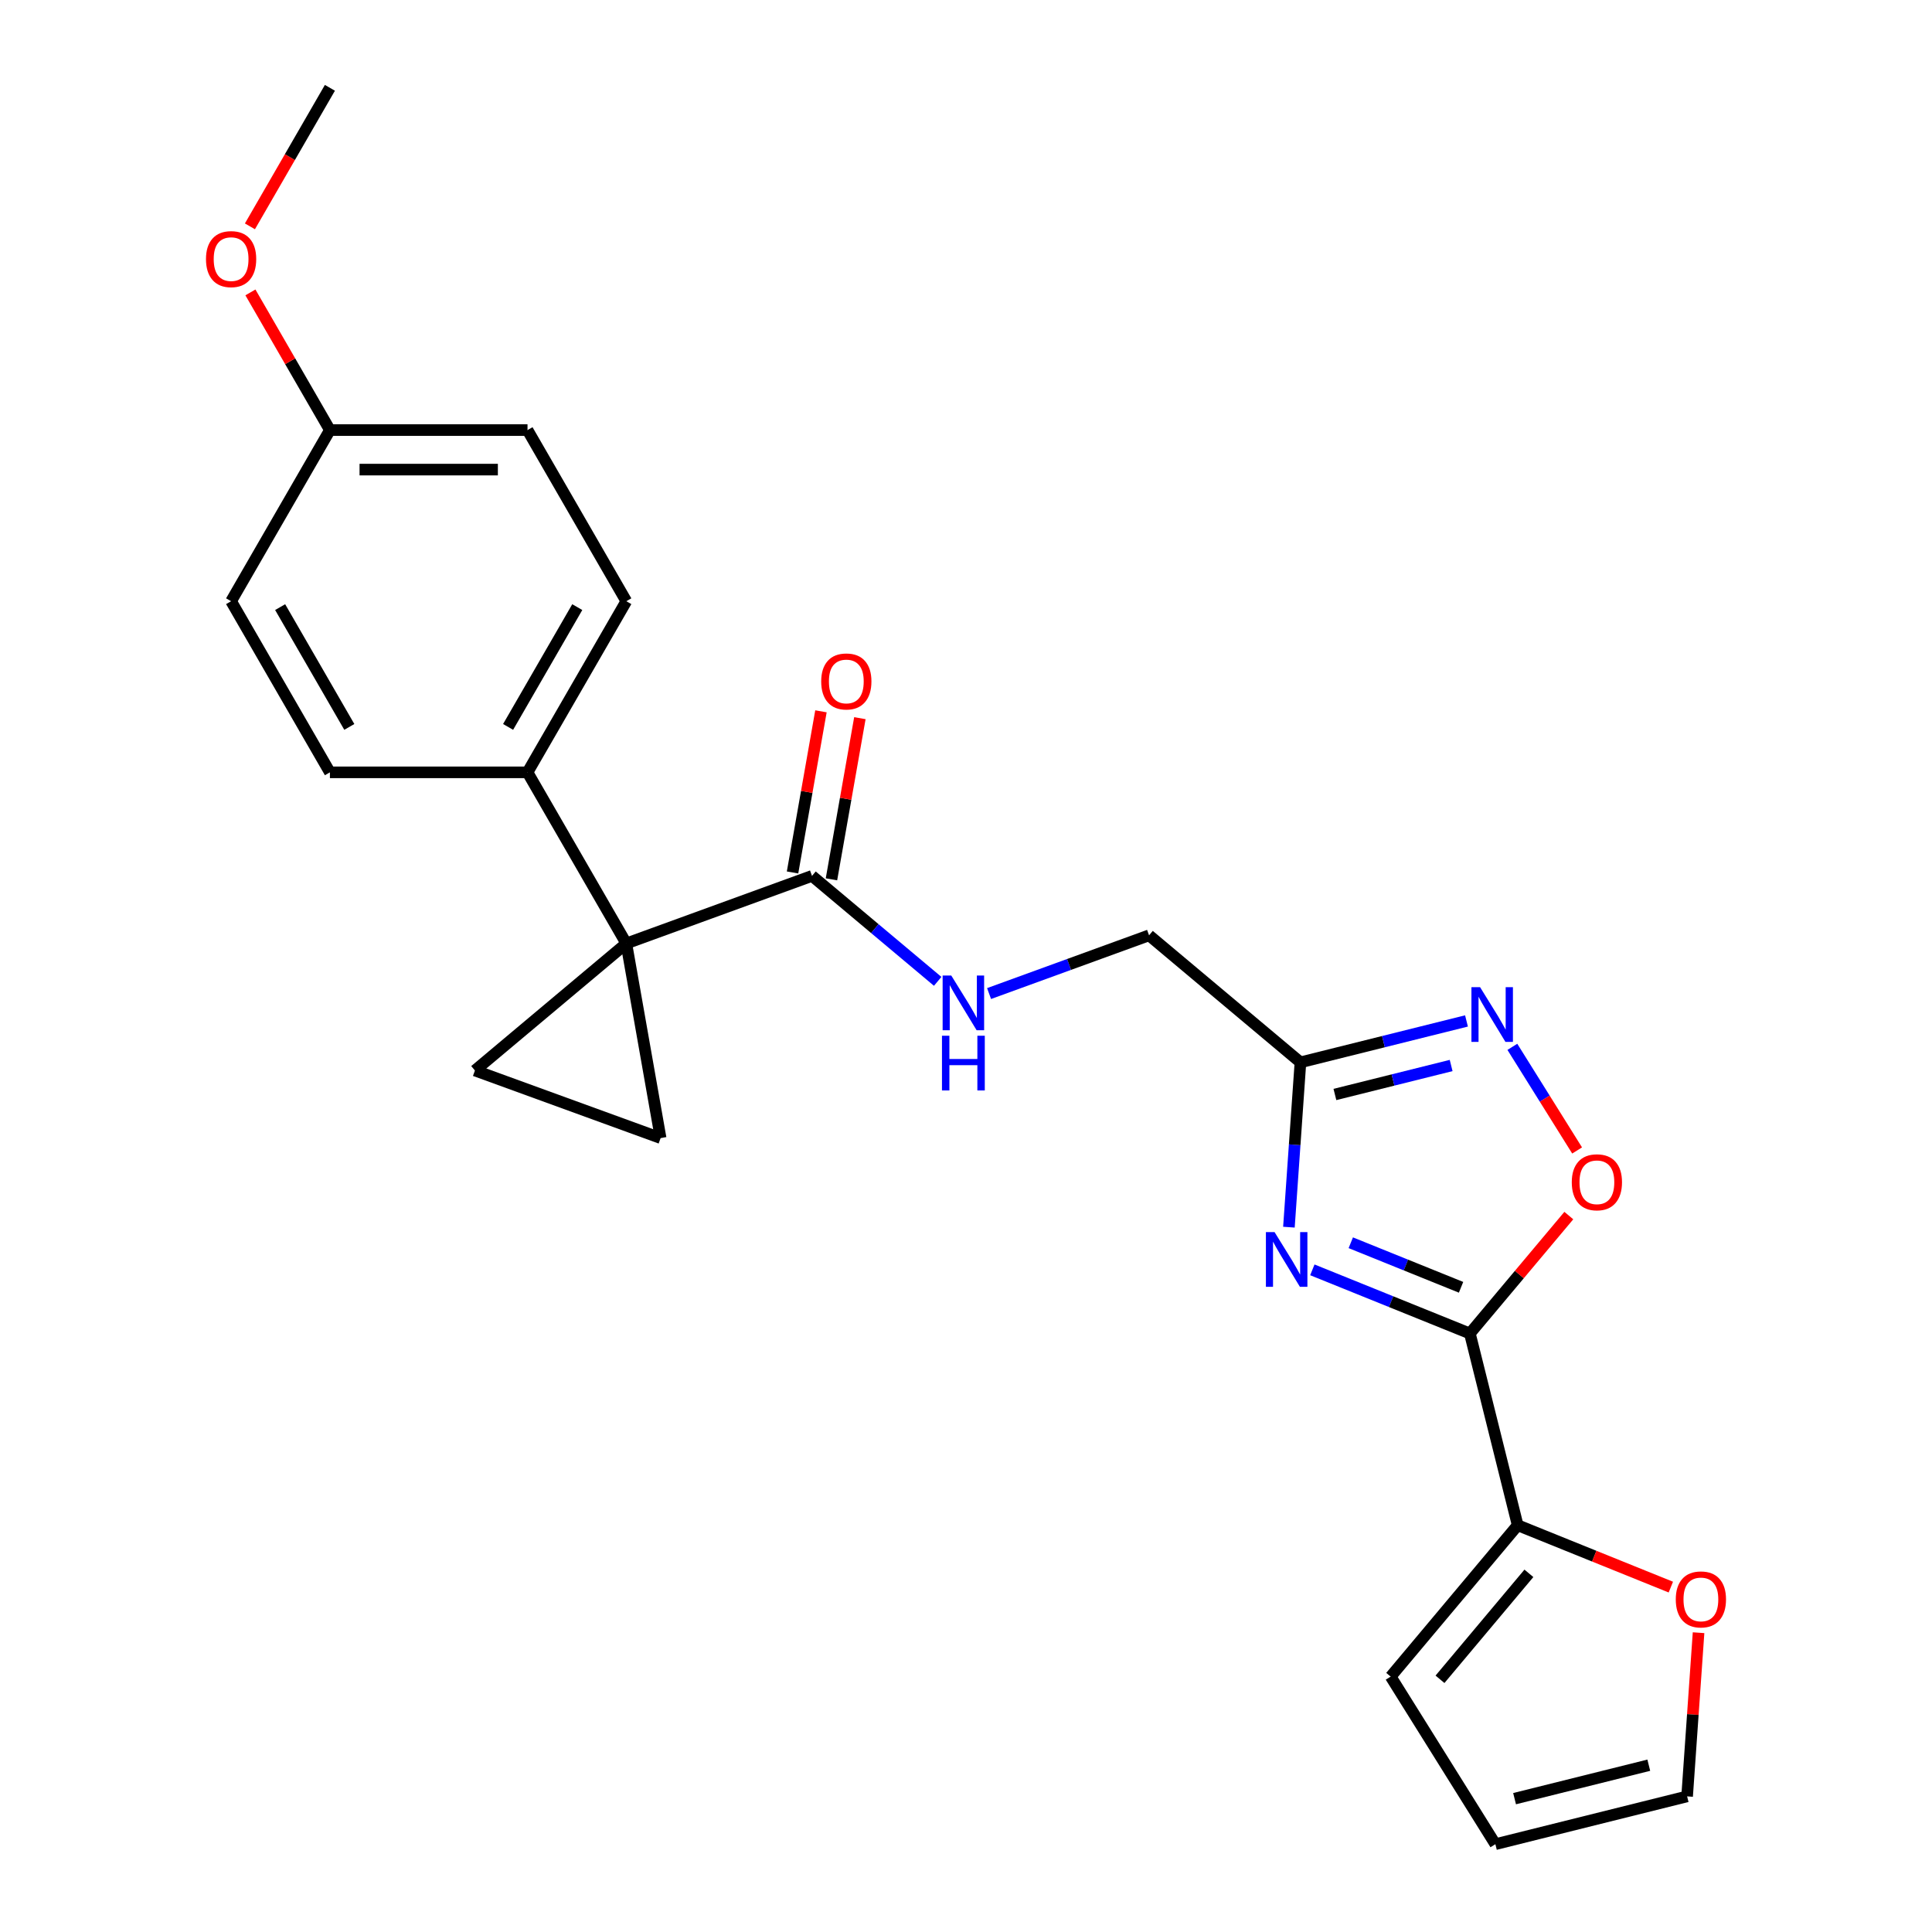<?xml version='1.0' encoding='iso-8859-1'?>
<svg version='1.1' baseProfile='full'
              xmlns='http://www.w3.org/2000/svg'
                      xmlns:rdkit='http://www.rdkit.org/xml'
                      xmlns:xlink='http://www.w3.org/1999/xlink'
                  xml:space='preserve'
width='1000px' height='1000px' viewBox='0 0 1000 1000'>
<!-- END OF HEADER -->
<rect style='opacity:1.0;fill:#FFFFFF;stroke:none' width='1000' height='1000' x='0' y='0'> </rect>
<path class='bond-1' d='M 679.269,657.271 L 720.037,673.742' style='fill:none;fill-rule:evenodd;stroke:#0000FF;stroke-width:6px;stroke-linecap:butt;stroke-linejoin:miter;stroke-opacity:1' />
<path class='bond-1' d='M 720.037,673.742 L 760.805,690.213' style='fill:none;fill-rule:evenodd;stroke:#000000;stroke-width:6px;stroke-linecap:butt;stroke-linejoin:miter;stroke-opacity:1' />
<path class='bond-1' d='M 699.162,643.245 L 727.7,654.775' style='fill:none;fill-rule:evenodd;stroke:#0000FF;stroke-width:6px;stroke-linecap:butt;stroke-linejoin:miter;stroke-opacity:1' />
<path class='bond-1' d='M 727.7,654.775 L 756.237,666.305' style='fill:none;fill-rule:evenodd;stroke:#000000;stroke-width:6px;stroke-linecap:butt;stroke-linejoin:miter;stroke-opacity:1' />
<path class='bond-2' d='M 667.141,635.181 L 670.124,592.524' style='fill:none;fill-rule:evenodd;stroke:#0000FF;stroke-width:6px;stroke-linecap:butt;stroke-linejoin:miter;stroke-opacity:1' />
<path class='bond-2' d='M 670.124,592.524 L 673.107,549.867' style='fill:none;fill-rule:evenodd;stroke:#000000;stroke-width:6px;stroke-linecap:butt;stroke-linejoin:miter;stroke-opacity:1' />
<path class='bond-0' d='M 324.18,488.342 L 420.292,453.36' style='fill:none;fill-rule:evenodd;stroke:#000000;stroke-width:6px;stroke-linecap:butt;stroke-linejoin:miter;stroke-opacity:1' />
<path class='bond-4' d='M 324.18,488.342 L 341.94,589.068' style='fill:none;fill-rule:evenodd;stroke:#000000;stroke-width:6px;stroke-linecap:butt;stroke-linejoin:miter;stroke-opacity:1' />
<path class='bond-5' d='M 324.18,488.342 L 245.828,554.086' style='fill:none;fill-rule:evenodd;stroke:#000000;stroke-width:6px;stroke-linecap:butt;stroke-linejoin:miter;stroke-opacity:1' />
<path class='bond-9' d='M 324.18,488.342 L 273.039,399.764' style='fill:none;fill-rule:evenodd;stroke:#000000;stroke-width:6px;stroke-linecap:butt;stroke-linejoin:miter;stroke-opacity:1' />
<path class='bond-6' d='M 760.805,690.213 L 786.412,659.696' style='fill:none;fill-rule:evenodd;stroke:#000000;stroke-width:6px;stroke-linecap:butt;stroke-linejoin:miter;stroke-opacity:1' />
<path class='bond-6' d='M 786.412,659.696 L 812.018,629.179' style='fill:none;fill-rule:evenodd;stroke:#FF0000;stroke-width:6px;stroke-linecap:butt;stroke-linejoin:miter;stroke-opacity:1' />
<path class='bond-8' d='M 760.805,690.213 L 785.548,789.455' style='fill:none;fill-rule:evenodd;stroke:#000000;stroke-width:6px;stroke-linecap:butt;stroke-linejoin:miter;stroke-opacity:1' />
<path class='bond-3' d='M 673.107,549.867 L 716.079,539.153' style='fill:none;fill-rule:evenodd;stroke:#000000;stroke-width:6px;stroke-linecap:butt;stroke-linejoin:miter;stroke-opacity:1' />
<path class='bond-3' d='M 716.079,539.153 L 759.052,528.438' style='fill:none;fill-rule:evenodd;stroke:#0000FF;stroke-width:6px;stroke-linecap:butt;stroke-linejoin:miter;stroke-opacity:1' />
<path class='bond-3' d='M 690.947,566.501 L 721.028,559.001' style='fill:none;fill-rule:evenodd;stroke:#000000;stroke-width:6px;stroke-linecap:butt;stroke-linejoin:miter;stroke-opacity:1' />
<path class='bond-3' d='M 721.028,559.001 L 751.109,551.501' style='fill:none;fill-rule:evenodd;stroke:#0000FF;stroke-width:6px;stroke-linecap:butt;stroke-linejoin:miter;stroke-opacity:1' />
<path class='bond-15' d='M 673.107,549.867 L 594.755,484.122' style='fill:none;fill-rule:evenodd;stroke:#000000;stroke-width:6px;stroke-linecap:butt;stroke-linejoin:miter;stroke-opacity:1' />
<path class='bond-24' d='M 782.795,541.84 L 799.553,568.659' style='fill:none;fill-rule:evenodd;stroke:#0000FF;stroke-width:6px;stroke-linecap:butt;stroke-linejoin:miter;stroke-opacity:1' />
<path class='bond-24' d='M 799.553,568.659 L 816.311,595.478' style='fill:none;fill-rule:evenodd;stroke:#FF0000;stroke-width:6px;stroke-linecap:butt;stroke-linejoin:miter;stroke-opacity:1' />
<path class='bond-26' d='M 341.94,589.068 L 245.828,554.086' style='fill:none;fill-rule:evenodd;stroke:#000000;stroke-width:6px;stroke-linecap:butt;stroke-linejoin:miter;stroke-opacity:1' />
<path class='bond-7' d='M 420.292,453.36 L 452.819,480.653' style='fill:none;fill-rule:evenodd;stroke:#000000;stroke-width:6px;stroke-linecap:butt;stroke-linejoin:miter;stroke-opacity:1' />
<path class='bond-7' d='M 452.819,480.653 L 485.346,507.947' style='fill:none;fill-rule:evenodd;stroke:#0000FF;stroke-width:6px;stroke-linecap:butt;stroke-linejoin:miter;stroke-opacity:1' />
<path class='bond-13' d='M 430.364,455.136 L 437.718,413.431' style='fill:none;fill-rule:evenodd;stroke:#000000;stroke-width:6px;stroke-linecap:butt;stroke-linejoin:miter;stroke-opacity:1' />
<path class='bond-13' d='M 437.718,413.431 L 445.072,371.726' style='fill:none;fill-rule:evenodd;stroke:#FF0000;stroke-width:6px;stroke-linecap:butt;stroke-linejoin:miter;stroke-opacity:1' />
<path class='bond-13' d='M 410.219,451.584 L 417.573,409.879' style='fill:none;fill-rule:evenodd;stroke:#000000;stroke-width:6px;stroke-linecap:butt;stroke-linejoin:miter;stroke-opacity:1' />
<path class='bond-13' d='M 417.573,409.879 L 424.926,368.174' style='fill:none;fill-rule:evenodd;stroke:#FF0000;stroke-width:6px;stroke-linecap:butt;stroke-linejoin:miter;stroke-opacity:1' />
<path class='bond-11' d='M 785.548,789.455 L 825.186,805.47' style='fill:none;fill-rule:evenodd;stroke:#000000;stroke-width:6px;stroke-linecap:butt;stroke-linejoin:miter;stroke-opacity:1' />
<path class='bond-11' d='M 825.186,805.47 L 864.824,821.485' style='fill:none;fill-rule:evenodd;stroke:#FF0000;stroke-width:6px;stroke-linecap:butt;stroke-linejoin:miter;stroke-opacity:1' />
<path class='bond-12' d='M 785.548,789.455 L 719.804,867.807' style='fill:none;fill-rule:evenodd;stroke:#000000;stroke-width:6px;stroke-linecap:butt;stroke-linejoin:miter;stroke-opacity:1' />
<path class='bond-12' d='M 791.357,814.357 L 745.336,869.203' style='fill:none;fill-rule:evenodd;stroke:#000000;stroke-width:6px;stroke-linecap:butt;stroke-linejoin:miter;stroke-opacity:1' />
<path class='bond-17' d='M 273.039,399.764 L 324.18,311.187' style='fill:none;fill-rule:evenodd;stroke:#000000;stroke-width:6px;stroke-linecap:butt;stroke-linejoin:miter;stroke-opacity:1' />
<path class='bond-17' d='M 262.995,376.25 L 298.793,314.245' style='fill:none;fill-rule:evenodd;stroke:#000000;stroke-width:6px;stroke-linecap:butt;stroke-linejoin:miter;stroke-opacity:1' />
<path class='bond-18' d='M 273.039,399.764 L 170.759,399.764' style='fill:none;fill-rule:evenodd;stroke:#000000;stroke-width:6px;stroke-linecap:butt;stroke-linejoin:miter;stroke-opacity:1' />
<path class='bond-10' d='M 511.94,514.265 L 553.348,499.194' style='fill:none;fill-rule:evenodd;stroke:#0000FF;stroke-width:6px;stroke-linecap:butt;stroke-linejoin:miter;stroke-opacity:1' />
<path class='bond-10' d='M 553.348,499.194 L 594.755,484.122' style='fill:none;fill-rule:evenodd;stroke:#000000;stroke-width:6px;stroke-linecap:butt;stroke-linejoin:miter;stroke-opacity:1' />
<path class='bond-14' d='M 879.17,845.087 L 876.208,887.444' style='fill:none;fill-rule:evenodd;stroke:#FF0000;stroke-width:6px;stroke-linecap:butt;stroke-linejoin:miter;stroke-opacity:1' />
<path class='bond-14' d='M 876.208,887.444 L 873.247,929.802' style='fill:none;fill-rule:evenodd;stroke:#000000;stroke-width:6px;stroke-linecap:butt;stroke-linejoin:miter;stroke-opacity:1' />
<path class='bond-16' d='M 719.804,867.807 L 774.004,954.545' style='fill:none;fill-rule:evenodd;stroke:#000000;stroke-width:6px;stroke-linecap:butt;stroke-linejoin:miter;stroke-opacity:1' />
<path class='bond-25' d='M 873.247,929.802 L 774.004,954.545' style='fill:none;fill-rule:evenodd;stroke:#000000;stroke-width:6px;stroke-linecap:butt;stroke-linejoin:miter;stroke-opacity:1' />
<path class='bond-25' d='M 853.411,913.665 L 783.942,930.985' style='fill:none;fill-rule:evenodd;stroke:#000000;stroke-width:6px;stroke-linecap:butt;stroke-linejoin:miter;stroke-opacity:1' />
<path class='bond-21' d='M 324.18,311.187 L 273.039,222.609' style='fill:none;fill-rule:evenodd;stroke:#000000;stroke-width:6px;stroke-linecap:butt;stroke-linejoin:miter;stroke-opacity:1' />
<path class='bond-20' d='M 170.759,399.764 L 119.619,311.187' style='fill:none;fill-rule:evenodd;stroke:#000000;stroke-width:6px;stroke-linecap:butt;stroke-linejoin:miter;stroke-opacity:1' />
<path class='bond-20' d='M 180.803,376.25 L 145.005,314.245' style='fill:none;fill-rule:evenodd;stroke:#000000;stroke-width:6px;stroke-linecap:butt;stroke-linejoin:miter;stroke-opacity:1' />
<path class='bond-19' d='M 170.759,222.609 L 119.619,311.187' style='fill:none;fill-rule:evenodd;stroke:#000000;stroke-width:6px;stroke-linecap:butt;stroke-linejoin:miter;stroke-opacity:1' />
<path class='bond-22' d='M 170.759,222.609 L 150.188,186.979' style='fill:none;fill-rule:evenodd;stroke:#000000;stroke-width:6px;stroke-linecap:butt;stroke-linejoin:miter;stroke-opacity:1' />
<path class='bond-22' d='M 150.188,186.979 L 129.617,151.349' style='fill:none;fill-rule:evenodd;stroke:#FF0000;stroke-width:6px;stroke-linecap:butt;stroke-linejoin:miter;stroke-opacity:1' />
<path class='bond-27' d='M 170.759,222.609 L 273.039,222.609' style='fill:none;fill-rule:evenodd;stroke:#000000;stroke-width:6px;stroke-linecap:butt;stroke-linejoin:miter;stroke-opacity:1' />
<path class='bond-27' d='M 186.101,243.066 L 257.697,243.066' style='fill:none;fill-rule:evenodd;stroke:#000000;stroke-width:6px;stroke-linecap:butt;stroke-linejoin:miter;stroke-opacity:1' />
<path class='bond-23' d='M 129.363,117.155 L 150.061,81.305' style='fill:none;fill-rule:evenodd;stroke:#FF0000;stroke-width:6px;stroke-linecap:butt;stroke-linejoin:miter;stroke-opacity:1' />
<path class='bond-23' d='M 150.061,81.305 L 170.759,45.455' style='fill:none;fill-rule:evenodd;stroke:#000000;stroke-width:6px;stroke-linecap:butt;stroke-linejoin:miter;stroke-opacity:1' />
<path  class='atom-0' d='M 659.712 637.738
L 668.992 652.738
Q 669.912 654.218, 671.392 656.898
Q 672.872 659.578, 672.952 659.738
L 672.952 637.738
L 676.712 637.738
L 676.712 666.058
L 672.832 666.058
L 662.872 649.658
Q 661.712 647.738, 660.472 645.538
Q 659.272 643.338, 658.912 642.658
L 658.912 666.058
L 655.232 666.058
L 655.232 637.738
L 659.712 637.738
' fill='#0000FF'/>
<path  class='atom-4' d='M 766.089 510.963
L 775.369 525.963
Q 776.289 527.443, 777.769 530.123
Q 779.249 532.803, 779.329 532.963
L 779.329 510.963
L 783.089 510.963
L 783.089 539.283
L 779.209 539.283
L 769.249 522.883
Q 768.089 520.963, 766.849 518.763
Q 765.649 516.563, 765.289 515.883
L 765.289 539.283
L 761.609 539.283
L 761.609 510.963
L 766.089 510.963
' fill='#0000FF'/>
<path  class='atom-7' d='M 813.549 611.942
Q 813.549 605.142, 816.909 601.342
Q 820.269 597.542, 826.549 597.542
Q 832.829 597.542, 836.189 601.342
Q 839.549 605.142, 839.549 611.942
Q 839.549 618.822, 836.149 622.742
Q 832.749 626.622, 826.549 626.622
Q 820.309 626.622, 816.909 622.742
Q 813.549 618.862, 813.549 611.942
M 826.549 623.422
Q 830.869 623.422, 833.189 620.542
Q 835.549 617.622, 835.549 611.942
Q 835.549 606.382, 833.189 603.582
Q 830.869 600.742, 826.549 600.742
Q 822.229 600.742, 819.869 603.542
Q 817.549 606.342, 817.549 611.942
Q 817.549 617.662, 819.869 620.542
Q 822.229 623.422, 826.549 623.422
' fill='#FF0000'/>
<path  class='atom-11' d='M 492.383 504.944
L 501.663 519.944
Q 502.583 521.424, 504.063 524.104
Q 505.543 526.784, 505.623 526.944
L 505.623 504.944
L 509.383 504.944
L 509.383 533.264
L 505.503 533.264
L 495.543 516.864
Q 494.383 514.944, 493.143 512.744
Q 491.943 510.544, 491.583 509.864
L 491.583 533.264
L 487.903 533.264
L 487.903 504.944
L 492.383 504.944
' fill='#0000FF'/>
<path  class='atom-11' d='M 487.563 536.096
L 491.403 536.096
L 491.403 548.136
L 505.883 548.136
L 505.883 536.096
L 509.723 536.096
L 509.723 564.416
L 505.883 564.416
L 505.883 551.336
L 491.403 551.336
L 491.403 564.416
L 487.563 564.416
L 487.563 536.096
' fill='#0000FF'/>
<path  class='atom-12' d='M 867.381 827.85
Q 867.381 821.05, 870.741 817.25
Q 874.101 813.45, 880.381 813.45
Q 886.661 813.45, 890.021 817.25
Q 893.381 821.05, 893.381 827.85
Q 893.381 834.73, 889.981 838.65
Q 886.581 842.53, 880.381 842.53
Q 874.141 842.53, 870.741 838.65
Q 867.381 834.77, 867.381 827.85
M 880.381 839.33
Q 884.701 839.33, 887.021 836.45
Q 889.381 833.53, 889.381 827.85
Q 889.381 822.29, 887.021 819.49
Q 884.701 816.65, 880.381 816.65
Q 876.061 816.65, 873.701 819.45
Q 871.381 822.25, 871.381 827.85
Q 871.381 833.57, 873.701 836.45
Q 876.061 839.33, 880.381 839.33
' fill='#FF0000'/>
<path  class='atom-14' d='M 425.053 352.713
Q 425.053 345.913, 428.413 342.113
Q 431.773 338.313, 438.053 338.313
Q 444.333 338.313, 447.693 342.113
Q 451.053 345.913, 451.053 352.713
Q 451.053 359.593, 447.653 363.513
Q 444.253 367.393, 438.053 367.393
Q 431.813 367.393, 428.413 363.513
Q 425.053 359.633, 425.053 352.713
M 438.053 364.193
Q 442.373 364.193, 444.693 361.313
Q 447.053 358.393, 447.053 352.713
Q 447.053 347.153, 444.693 344.353
Q 442.373 341.513, 438.053 341.513
Q 433.733 341.513, 431.373 344.313
Q 429.053 347.113, 429.053 352.713
Q 429.053 358.433, 431.373 361.313
Q 433.733 364.193, 438.053 364.193
' fill='#FF0000'/>
<path  class='atom-23' d='M 106.619 134.112
Q 106.619 127.312, 109.979 123.512
Q 113.339 119.712, 119.619 119.712
Q 125.899 119.712, 129.259 123.512
Q 132.619 127.312, 132.619 134.112
Q 132.619 140.992, 129.219 144.912
Q 125.819 148.792, 119.619 148.792
Q 113.379 148.792, 109.979 144.912
Q 106.619 141.032, 106.619 134.112
M 119.619 145.592
Q 123.939 145.592, 126.259 142.712
Q 128.619 139.792, 128.619 134.112
Q 128.619 128.552, 126.259 125.752
Q 123.939 122.912, 119.619 122.912
Q 115.299 122.912, 112.939 125.712
Q 110.619 128.512, 110.619 134.112
Q 110.619 139.832, 112.939 142.712
Q 115.299 145.592, 119.619 145.592
' fill='#FF0000'/>
</svg>
